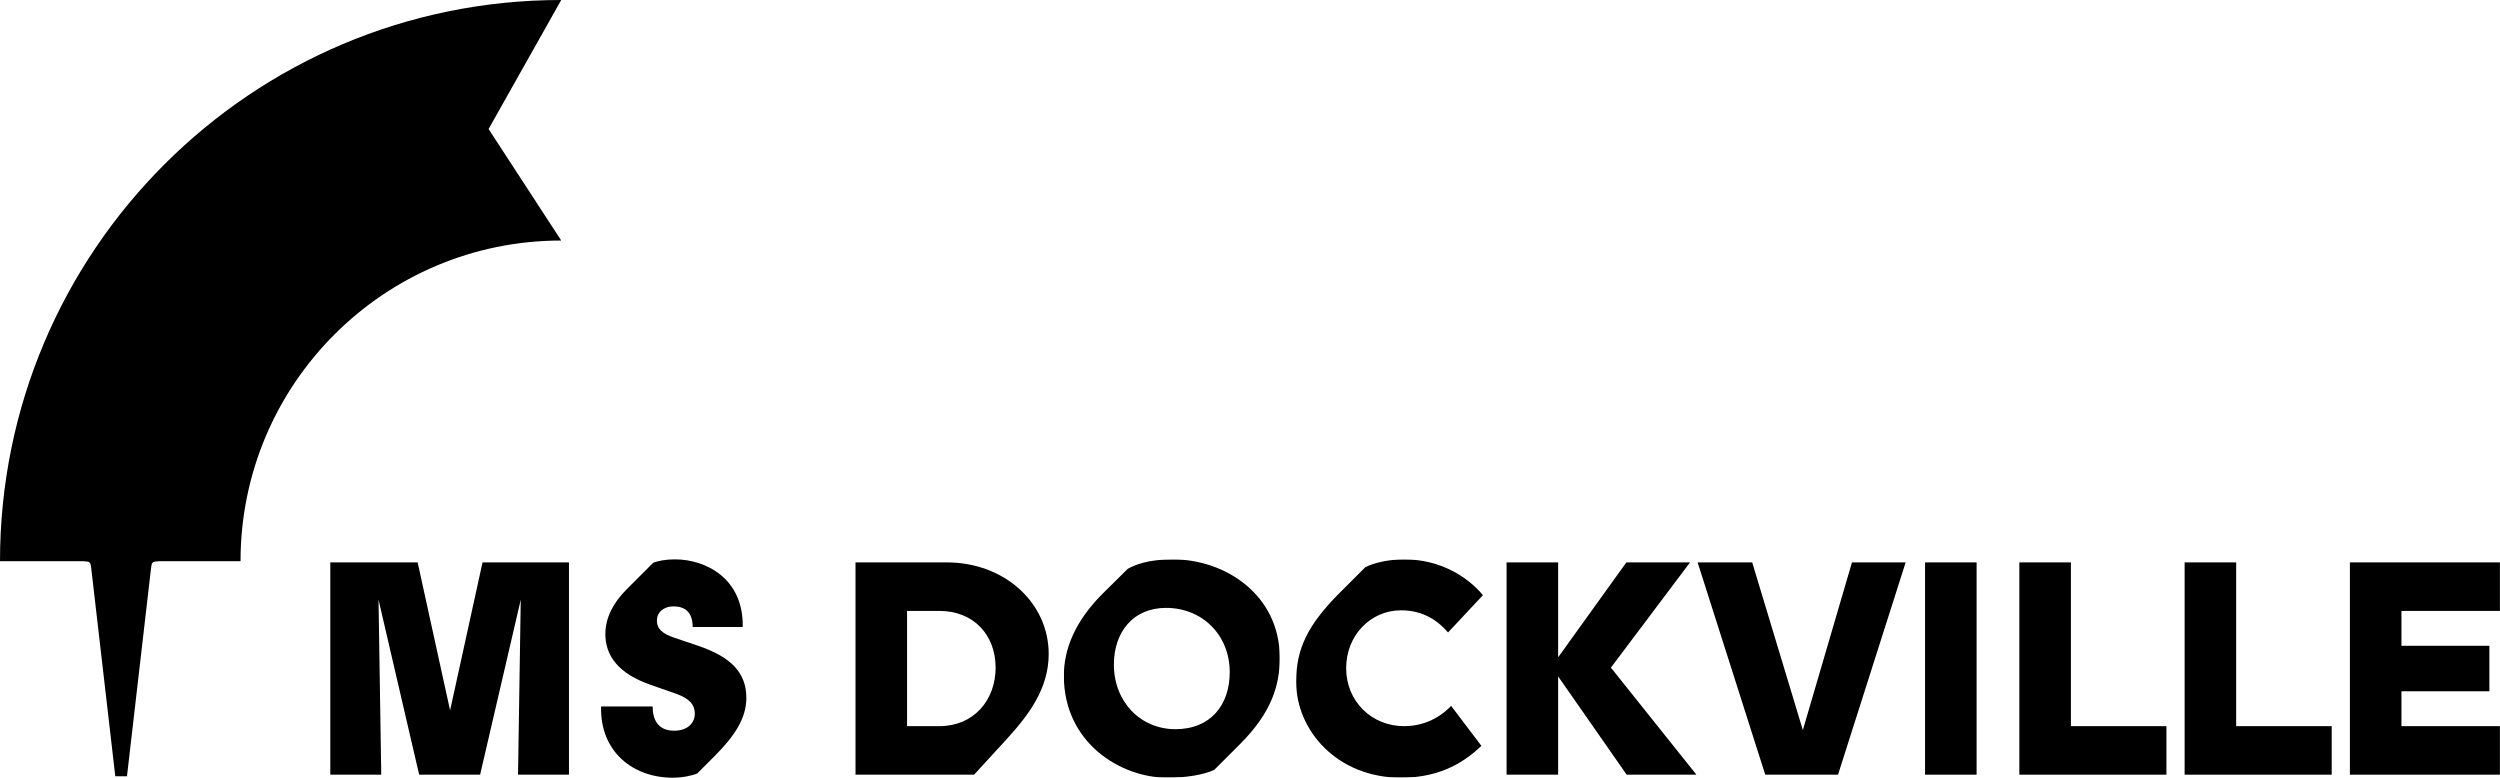 <?xml version="1.0" encoding="UTF-8"?><svg id="Ebene_1" xmlns="http://www.w3.org/2000/svg" xmlns:xlink="http://www.w3.org/1999/xlink" viewBox="0 0 8323.46 2589.29"><defs><style>.cls-1{mask:url(#mask);}.cls-2{mask:url(#mask-2-2);}.cls-3{mask:url(#mask-6-2);}.cls-4{mask:url(#mask-4-2);}.cls-5{fill:#fff;}.cls-5,.cls-6{fill-rule:evenodd;}.cls-7{mask:url(#mask-3);}.cls-8{mask:url(#mask-5);}.cls-9{mask:url(#mask-1);}</style><mask id="mask" x="0" y="0" width="1868.57" height="2585.27" maskUnits="userSpaceOnUse"><g id="mask-2"><polygon id="path-1" class="cls-5" points="0 0 1868.57 0 1868.57 2585.27 0 2585.27 0 0"/></g></mask><mask id="mask-1" x="3541.96" y="1862.33" width="718.87" height="726.96" maskUnits="userSpaceOnUse"><g id="mask-4"><polygon id="path-3" class="cls-5" points="3541.96 1862.33 4260.83 1862.33 4260.83 2589.28 3541.96 2589.28 3541.96 1862.33"/></g></mask><mask id="mask-2-2" x="4315.32" y="1862.33" width="621.93" height="726.96" maskUnits="userSpaceOnUse"><g id="mask-6"><polygon id="path-5" class="cls-5" points="4315.32 1862.33 4937.25 1862.33 4937.25 2589.28 4315.32 2589.28 4315.32 1862.33"/></g></mask><mask id="mask-3" x="0" y="0" width="8323.46" height="2589.28" maskUnits="userSpaceOnUse"><g id="mask-8"><polygon id="path-7" class="cls-5" points="0 2589.28 8323.46 2589.28 8323.46 0 0 0 0 2589.28"/></g></mask><mask id="mask-4-2" x="0" y="0" width="8323.46" height="2589.28" maskUnits="userSpaceOnUse"><g id="mask-8-2"><polygon id="path-7-2" class="cls-5" points="0 2589.28 8323.46 2589.28 8323.46 0 0 0 0 2589.28"/></g></mask><mask id="mask-5" x="0" y="0" width="8323.46" height="2589.28" maskUnits="userSpaceOnUse"><g id="mask-8-3"><polygon id="path-7-3" class="cls-5" points="0 2589.28 8323.46 2589.28 8323.46 0 0 0 0 2589.28"/></g></mask><mask id="mask-6-2" x="0" y="0" width="8323.46" height="2589.28" maskUnits="userSpaceOnUse"><g id="mask-8-4"><polygon id="path-7-4" class="cls-5" points="0 2589.28 8323.46 2589.28 8323.46 0 0 0 0 2589.28"/></g></mask></defs><g id="WirTechniker"><g id="Group-25"><g id="Group-3"><g class="cls-1"><path id="Fill-1" class="cls-6" d="m1868.57,0C836.53,0,0,836.76,0,1868.54h277.18c21.51,1.14,24.04,1.36,26.43,22.47h.03l80.3,694.25h38.75l80.28-694.25h.1c2.39-21.11,4.91-21.33,26.41-22.47h271.34c0-589.79,478.1-1067.7,1067.75-1067.7l-241.89-371.3L1868.57,0Z"/></g></g><polygon id="Fill-4" class="cls-6" points="1894.31 1872.43 1894.31 2579.19 1724.7 2579.19 1733.78 1996.62 1598.48 2579.19 1395.55 2579.19 1260.25 1996.62 1269.34 2579.19 1099.72 2579.19 1099.72 1872.43 1390.5 1872.43 1498.53 2365.12 1606.56 1872.43 1894.31 1872.43"/><path id="Fill-6" class="cls-6" d="m2001.3,2352.01h171.63c0,43.41,17.16,80.77,71.7,80.77,46.44,0,68.65-27.25,68.65-56.54s-17.16-50.48-62.6-66.63l-83.81-29.28c-108.03-37.36-151.44-96.92-151.44-169.63,0-53.5,26.25-103.99,70.67-148.41l88.86-88.86c16.15-6.04,40.38-11.09,72.69-11.09,100.96,0,228.17,62.6,225.14,225.14h-166.59c0-49.47-26.25-68.65-63.61-68.65-34.34,0-55.53,21.2-55.53,46.46,0,29.27,18.16,44.41,59.57,58.54l77.74,26.25c107.02,36.36,160.53,87.85,160.53,173.67,0,67.64-39.37,127.22-106.01,193.86l-57.55,57.54c-16.15,7.08-49.47,14.15-81.78,14.15-131.26,0-242.32-85.83-238.28-237.27"/><path id="Fill-8" class="cls-6" d="m3128.02,2417.64c113.08,0,186.79-85.82,186.79-194.87s-73.71-188.8-186.79-188.8h-108.03v383.67h108.03Zm-279.66-545.2h303.89c192.85,0,339.24,135.29,339.24,304.92,0,116.09-67.64,203.93-137.31,280.67l-111.06,121.15h-394.77v-706.74Z"/><g id="Group-12"><g class="cls-9"><path id="Fill-10" class="cls-6" d="m4094.24,2237.92c0-123.17-90.88-214.04-212.03-214.04-109.04,0-173.65,79.76-173.65,188.8,0,123.17,87.84,215.06,204.96,215.06s180.72-80.77,180.72-189.82m-552.27,12.13c0-87.85,36.33-181.74,131.25-275.64l81.78-80.78c24.23-13.12,66.63-31.3,150.45-31.3,172.64,0,355.4,117.11,355.4,328.14,0,88.85-26.26,180.73-131.26,285.73l-86.83,86.83c-34.33,16.15-90.88,26.26-156.5,26.26-154.47,0-344.28-115.11-344.28-339.24"/></g></g><g id="Group-15"><g class="cls-2"><path id="Fill-13" class="cls-6" d="m4315.32,2269.21c0-112.07,42.4-189.81,135.29-285.72l94.9-94.9c27.27-14.15,75.73-26.26,130.25-26.26,120.14,0,211.01,58.57,261.49,119.15l-116.11,124.18c-33.32-38.38-81.78-73.7-156.49-73.7-100.97,0-182.75,82.79-182.75,192.84s84.81,192.85,192.85,192.85c81.78,0,134.28-43.43,156.49-67.66l100.97,133.28c-49.48,46.44-128.23,106.02-267.56,106.02-212.03,0-349.34-156.5-349.34-320.07"/></g></g><polygon id="Fill-16" class="cls-6" points="5648.01 2579.18 5415.8 2579.18 5187.62 2252.05 5187.62 2579.18 5015.97 2579.18 5015.97 1872.43 5187.62 1872.43 5187.62 2188.45 5414.78 1872.43 5626.8 1872.43 5363.29 2222.77 5648.01 2579.18"/><polygon id="Fill-18" class="cls-6" points="5652.02 1872.43 5833.75 1872.43 6002.37 2430.76 6165.93 1872.43 6344.64 1872.43 6119.48 2579.19 5877.18 2579.19 5652.02 1872.43"/><g class="cls-7"><polygon id="Fill-20" class="cls-6" points="6409.23 2579.18 6580.88 2579.18 6580.88 1872.43 6409.23 1872.43 6409.23 2579.18"/></g><g class="cls-4"><polygon id="Fill-22" class="cls-6" points="6723.2 1872.43 6894.85 1872.43 6894.85 2417.64 7212.88 2417.64 7212.88 2579.19 6723.2 2579.19 6723.2 1872.43"/></g><g class="cls-8"><polygon id="Fill-23" class="cls-6" points="7273.44 1872.43 7445.08 1872.43 7445.08 2417.64 7763.11 2417.64 7763.11 2579.19 7273.44 2579.19 7273.44 1872.43"/></g><g class="cls-3"><polygon id="Fill-24" class="cls-6" points="7823.69 1872.43 8323.46 1872.43 8323.46 2033.97 7995.33 2033.97 7995.33 2150.08 8288.12 2150.08 8288.12 2301.52 7995.33 2301.52 7995.33 2417.64 8323.46 2417.64 8323.46 2579.19 7823.69 2579.19 7823.69 1872.43"/></g></g></g></svg>
